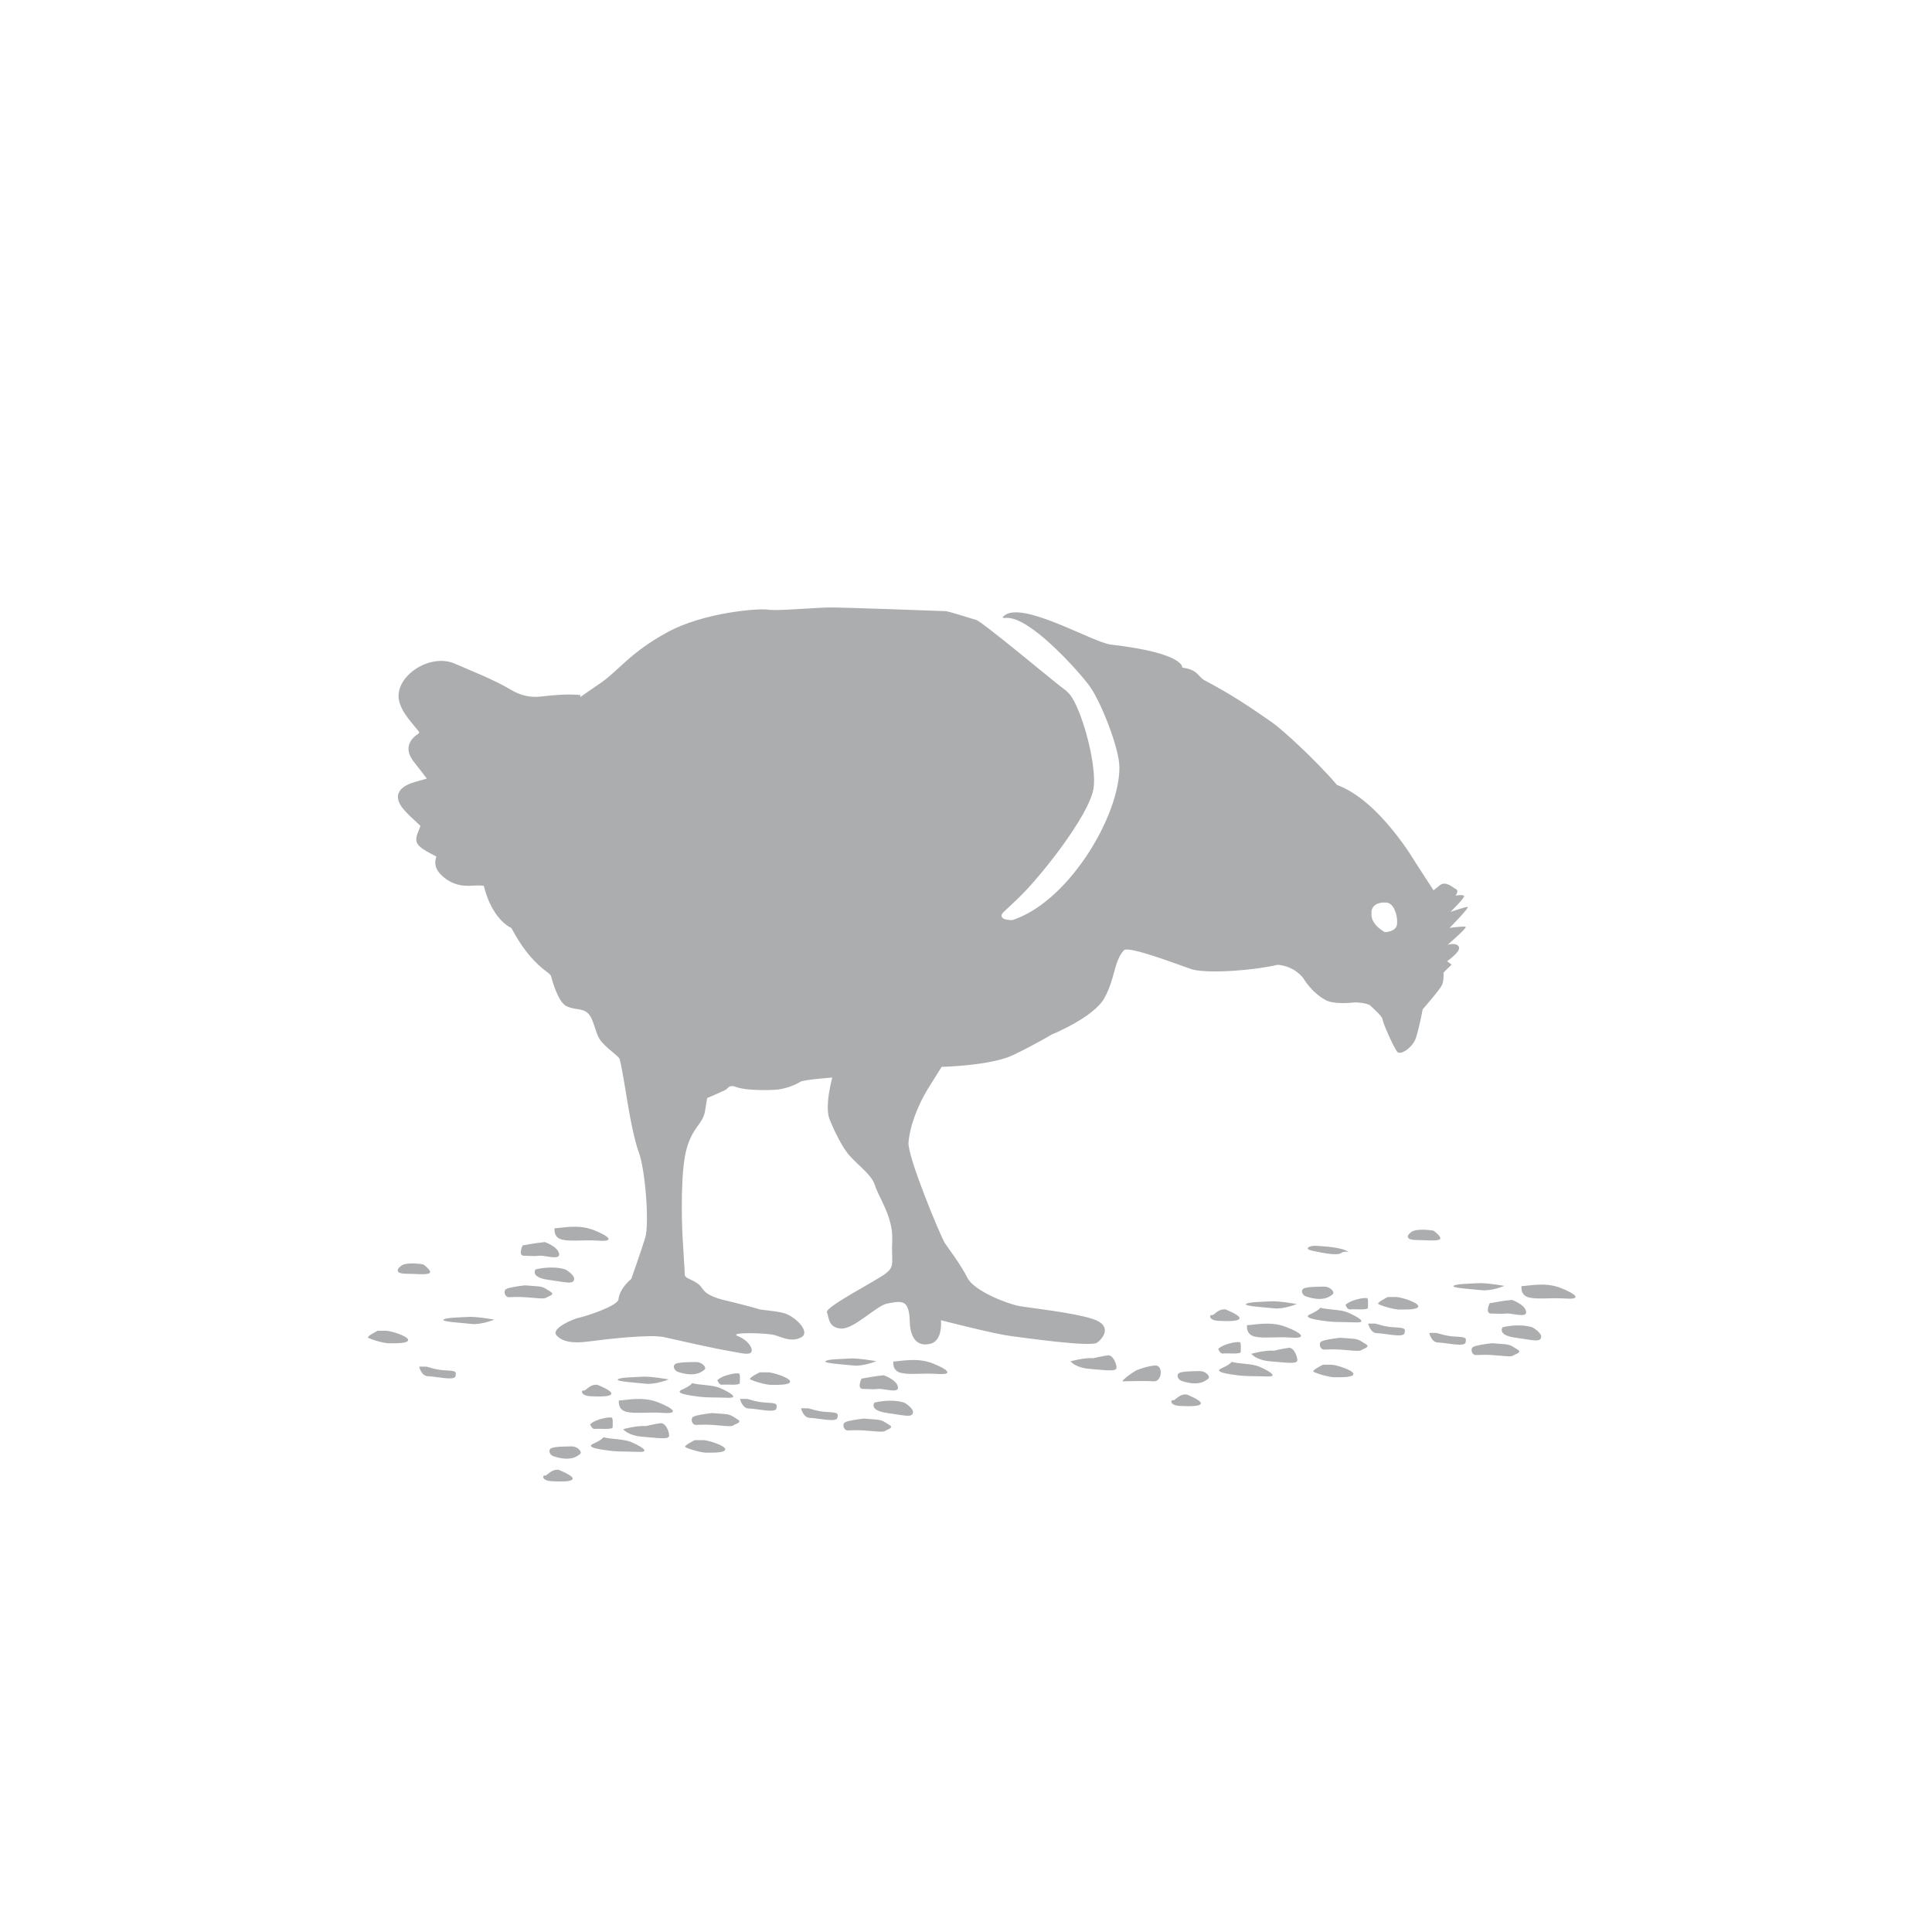 <svg width="168" height="168" viewBox="0 0 168 168" fill="none" xmlns="http://www.w3.org/2000/svg">
<path d="M111.791 115.371C110.443 114.856 109.001 115.231 108.44 115.231C108.44 115.231 108.301 116.032 109.094 116.22C109.887 116.407 110.859 116.22 112.307 116.313C113.742 116.407 113.14 115.885 111.791 115.371Z" fill="#ACADAF"/>
<path d="M117.887 114.99C119.051 115.037 117.887 114.429 117.232 114.141C116.578 113.854 115.56 113.907 114.813 113.72C114.813 113.72 114.674 113.954 113.927 114.282C113.18 114.609 114.628 114.796 115.414 114.896C116.208 114.99 116.723 114.943 117.887 114.99Z" fill="#ACADAF"/>
<path d="M110.489 113.159C109.788 113.206 108.532 113.206 108.347 113.393C108.162 113.58 109.927 113.674 110.78 113.767C111.633 113.861 112.763 113.393 112.763 113.393C112.763 113.393 111.183 113.112 110.489 113.159Z" fill="#ACADAF"/>
<path d="M115.884 112.544C116.115 112.357 115.652 111.883 115.183 111.883C114.713 111.883 113.556 111.883 113.318 112.07C113.087 112.257 113.272 112.631 113.55 112.731C115.064 113.239 115.652 112.738 115.884 112.544Z" fill="#ACADAF"/>
<path d="M118.865 112.878C118.727 112.878 118.541 112.831 117.887 113.019C117.232 113.206 117.001 113.466 117.001 113.466C117.001 113.466 117.14 113.907 117.417 113.861C117.695 113.814 118.951 113.954 118.951 113.72C118.951 113.486 119.004 112.878 118.865 112.878Z" fill="#ACADAF"/>
<path d="M121.239 115.418C120.307 115.371 119.751 115.104 119.566 115.097C119.381 115.09 118.971 115.097 118.971 115.097C118.971 115.097 119.15 115.932 119.758 115.932C120.366 115.932 122.039 116.353 122.131 115.932C122.224 115.511 122.164 115.464 121.239 115.418Z" fill="#ACADAF"/>
<path d="M118.773 116.888C118.356 116.64 118.218 116.453 117.609 116.407C117.001 116.36 116.538 116.326 116.538 116.326C115.884 116.407 115.19 116.5 114.912 116.647C114.634 116.788 114.773 117.356 115.143 117.356C115.514 117.356 115.752 117.309 116.538 117.356C117.332 117.402 118.185 117.543 118.383 117.402C118.581 117.262 119.189 117.135 118.773 116.888Z" fill="#ACADAF"/>
<path d="M112.069 117.202C111.653 117.249 110.78 117.449 110.78 117.449C109.973 117.389 108.81 117.723 108.81 117.723C108.81 117.723 109.226 118.284 110.482 118.378C111.739 118.471 112.81 118.659 112.81 118.284C112.816 117.91 112.486 117.155 112.069 117.202Z" fill="#ACADAF"/>
<path d="M107.785 114.616C107.785 114.335 106.575 113.867 106.575 113.867C105.921 113.767 105.55 114.429 105.365 114.362C105.18 114.288 105.041 114.81 105.973 114.856C106.906 114.903 107.785 114.896 107.785 114.616Z" fill="#ACADAF"/>
<path d="M121.424 112.785C121.054 112.785 120.677 112.785 120.677 112.785C120.677 112.785 119.745 113.252 119.837 113.373C119.93 113.493 121.186 113.874 121.655 113.874C122.118 113.867 123.328 113.921 123.328 113.587C123.328 113.252 121.794 112.785 121.424 112.785Z" fill="#ACADAF"/>
<path d="M133.258 115.418C132.015 115.044 130.653 115.418 130.653 115.418C130.653 115.418 130.158 116.099 131.771 116.32C133.384 116.547 133.88 116.721 134.005 116.32C134.131 115.919 133.258 115.418 133.258 115.418Z" fill="#ACADAF"/>
<path d="M129.662 114.221C130.217 114.221 130.468 114.282 130.964 114.221C131.46 114.161 132.828 114.663 132.703 114.034C132.577 113.406 131.46 113.032 131.46 113.032C130.779 113.092 129.536 113.326 129.536 113.326C129.536 113.326 129.1 114.221 129.662 114.221Z" fill="#ACADAF"/>
<path d="M122.713 107.138C122.217 107.512 122.343 107.826 123.15 107.826C123.956 107.826 124.948 107.953 125.199 107.766C125.45 107.579 124.644 107.011 124.644 107.011C124.644 107.011 123.209 106.764 122.713 107.138Z" fill="#ACADAF"/>
<path d="M114.337 108.328C113.9 108.328 113.279 108.582 114.152 108.769C115.018 108.956 116.32 109.21 116.631 108.956C116.941 108.702 117.689 109.016 116.941 108.702C116.194 108.388 114.337 108.328 114.337 108.328Z" fill="#ACADAF"/>
<path d="M100.433 118.739C99.686 118.799 98.945 119.113 98.945 119.113C98.76 119.113 97.392 120.115 97.643 120.115C97.894 120.115 99.567 120.055 100.314 120.115C101.055 120.182 101.18 118.679 100.433 118.739Z" fill="#ACADAF"/>
<path d="M135.658 111.976C134.309 111.462 132.868 111.836 132.306 111.836C132.306 111.836 132.167 112.638 132.961 112.825C133.754 113.012 134.726 112.825 136.174 112.918C137.615 113.012 137.007 112.497 135.658 111.976Z" fill="#ACADAF"/>
<path d="M109.517 118.846C108.863 118.565 107.844 118.612 107.097 118.425C107.097 118.425 106.959 118.659 106.211 118.986C105.464 119.314 106.912 119.501 107.699 119.601C108.492 119.694 109.001 119.648 110.165 119.694C111.329 119.741 110.165 119.126 109.517 118.846Z" fill="#ACADAF"/>
<path d="M128.835 112.19C129.688 112.284 130.819 111.816 130.819 111.816C130.819 111.816 129.238 111.535 128.538 111.582C127.837 111.629 126.581 111.629 126.396 111.816C126.217 112.003 127.982 112.096 128.835 112.19Z" fill="#ACADAF"/>
<path d="M104.367 119.227C103.904 119.227 102.741 119.227 102.503 119.414C102.271 119.601 102.456 119.975 102.734 120.075C104.241 120.583 104.83 120.075 105.061 119.888C105.299 119.695 104.83 119.227 104.367 119.227Z" fill="#ACADAF"/>
<path d="M106.357 117.696C106.635 117.65 107.891 117.79 107.891 117.556C107.891 117.322 107.937 116.707 107.798 116.707C107.659 116.707 107.474 116.661 106.82 116.848C106.165 117.035 105.934 117.295 105.934 117.295C105.934 117.295 106.079 117.743 106.357 117.696Z" fill="#ACADAF"/>
<path d="M126.548 116.226C125.615 116.18 125.06 115.912 124.875 115.906C124.69 115.899 124.28 115.906 124.28 115.906C124.28 115.906 124.459 116.741 125.067 116.741C125.675 116.741 127.348 117.162 127.44 116.741C127.526 116.32 127.48 116.273 126.548 116.226Z" fill="#ACADAF"/>
<path d="M131.969 117.362C131.552 117.115 131.414 116.928 130.805 116.881C130.197 116.834 129.734 116.801 129.734 116.801C129.08 116.881 128.386 116.975 128.108 117.122C127.83 117.262 127.969 117.83 128.339 117.83C128.71 117.83 128.948 117.783 129.734 117.83C130.528 117.877 131.381 118.017 131.579 117.877C131.784 117.73 132.385 117.61 131.969 117.362Z" fill="#ACADAF"/>
<path d="M96.347 117.857C95.931 117.904 95.058 118.104 95.058 118.104C94.251 118.044 93.088 118.378 93.088 118.378C93.088 118.378 93.504 118.939 94.761 119.033C96.017 119.126 97.088 119.314 97.088 118.939C97.094 118.565 96.764 117.81 96.347 117.857Z" fill="#ACADAF"/>
<path d="M103.203 121.265C102.549 121.165 102.179 121.826 101.993 121.759C101.808 121.692 101.669 122.207 102.602 122.254C103.534 122.301 104.42 122.301 104.42 122.02C104.42 121.739 103.203 121.265 103.203 121.265Z" fill="#ACADAF"/>
<path d="M115.785 118.672C115.414 118.672 115.037 118.672 115.037 118.672C115.037 118.672 114.105 119.14 114.198 119.26C114.29 119.38 115.547 119.761 116.016 119.761C116.479 119.755 117.689 119.808 117.689 119.474C117.695 119.147 116.161 118.672 115.785 118.672Z" fill="#ACADAF"/>
<path d="M57.169 121.92C55.821 121.405 54.379 121.779 53.817 121.779C53.817 121.779 53.679 122.581 54.472 122.768C55.265 122.955 56.237 122.768 57.685 122.862C59.12 122.955 58.518 122.441 57.169 121.92Z" fill="#ACADAF"/>
<path d="M63.265 121.546C64.428 121.592 63.265 120.984 62.61 120.697C61.956 120.416 60.938 120.463 60.19 120.276C60.19 120.276 60.052 120.51 59.304 120.837C58.557 121.165 60.005 121.352 60.792 121.452C61.585 121.546 62.101 121.499 63.265 121.546Z" fill="#ACADAF"/>
<path d="M58.148 119.948C58.148 119.948 56.568 119.668 55.867 119.714C55.166 119.761 53.91 119.761 53.725 119.948C53.54 120.135 55.305 120.229 56.158 120.323C57.011 120.416 58.148 119.948 58.148 119.948Z" fill="#ACADAF"/>
<path d="M61.262 119.1C61.493 118.913 61.03 118.438 60.561 118.438C60.092 118.438 58.935 118.438 58.697 118.625C58.465 118.812 58.65 119.187 58.928 119.287C60.442 119.795 61.03 119.287 61.262 119.1Z" fill="#ACADAF"/>
<path d="M64.243 119.427C64.104 119.427 63.919 119.38 63.265 119.567C62.61 119.755 62.379 120.015 62.379 120.015C62.379 120.015 62.518 120.456 62.795 120.409C63.073 120.363 64.329 120.503 64.329 120.269C64.336 120.042 64.382 119.427 64.243 119.427Z" fill="#ACADAF"/>
<path d="M66.617 121.967C65.685 121.92 65.129 121.652 64.944 121.646C64.759 121.639 64.349 121.646 64.349 121.646C64.349 121.646 64.528 122.481 65.136 122.481C65.744 122.481 67.417 122.902 67.509 122.481C67.595 122.06 67.542 122.013 66.617 121.967Z" fill="#ACADAF"/>
<path d="M64.151 123.437C63.734 123.189 63.595 123.002 62.987 122.955C62.379 122.909 61.916 122.875 61.916 122.875C61.261 122.955 60.567 123.049 60.29 123.196C60.012 123.336 60.151 123.904 60.521 123.904C60.891 123.904 61.129 123.858 61.916 123.904C62.709 123.951 63.562 124.091 63.761 123.951C63.959 123.804 64.567 123.691 64.151 123.437Z" fill="#ACADAF"/>
<path d="M57.447 123.757C57.03 123.804 56.158 124.005 56.158 124.005C55.351 123.945 54.188 124.279 54.188 124.279C54.188 124.279 54.604 124.84 55.86 124.934C57.116 125.027 58.187 125.214 58.187 124.84C58.194 124.459 57.863 123.711 57.447 123.757Z" fill="#ACADAF"/>
<path d="M53.163 121.171C53.163 120.891 51.953 120.423 51.953 120.423C51.298 120.323 50.928 120.984 50.743 120.917C50.558 120.844 50.419 121.365 51.351 121.412C52.283 121.452 53.163 121.452 53.163 121.171Z" fill="#ACADAF"/>
<path d="M66.802 119.333C66.431 119.333 66.055 119.333 66.055 119.333C66.055 119.333 65.122 119.801 65.215 119.922C65.308 120.042 66.564 120.423 67.033 120.423C67.496 120.416 68.706 120.47 68.706 120.135C68.706 119.801 67.172 119.333 66.802 119.333Z" fill="#ACADAF"/>
<path d="M78.636 121.967C77.393 121.592 76.031 121.967 76.031 121.967C76.031 121.967 75.535 122.648 77.149 122.869C78.762 123.096 79.258 123.27 79.383 122.869C79.502 122.468 78.636 121.967 78.636 121.967Z" fill="#ACADAF"/>
<path d="M75.04 120.777C75.595 120.777 75.846 120.837 76.342 120.777C76.838 120.717 78.206 121.218 78.081 120.59C77.955 119.962 76.838 119.588 76.838 119.588C76.157 119.648 74.914 119.882 74.914 119.882C74.914 119.882 74.478 120.777 75.04 120.777Z" fill="#ACADAF"/>
<path d="M81.036 118.532C79.687 118.017 78.246 118.391 77.684 118.391C77.684 118.391 77.545 119.193 78.339 119.38C79.132 119.568 80.104 119.38 81.552 119.474C82.993 119.568 82.385 119.046 81.036 118.532Z" fill="#ACADAF"/>
<path d="M54.895 125.401C54.24 125.121 53.222 125.167 52.475 124.98C52.475 124.98 52.336 125.214 51.589 125.542C50.842 125.869 52.29 126.056 53.077 126.156C53.87 126.25 54.379 126.203 55.543 126.25C56.706 126.29 55.543 125.682 54.895 125.401Z" fill="#ACADAF"/>
<path d="M73.922 118.131C73.221 118.178 71.965 118.178 71.78 118.365C71.595 118.552 73.36 118.645 74.213 118.739C75.066 118.832 76.196 118.365 76.196 118.365C76.196 118.365 74.616 118.084 73.922 118.131Z" fill="#ACADAF"/>
<path d="M49.745 125.776C49.282 125.776 48.118 125.776 47.88 125.963C47.649 126.15 47.834 126.524 48.112 126.624C49.619 127.132 50.207 126.624 50.439 126.437C50.677 126.25 50.207 125.776 49.745 125.776Z" fill="#ACADAF"/>
<path d="M51.741 124.252C52.019 124.205 53.275 124.346 53.275 124.112C53.275 123.878 53.321 123.263 53.182 123.263C53.044 123.263 52.858 123.216 52.204 123.403C51.549 123.59 51.318 123.851 51.318 123.851C51.318 123.851 51.457 124.299 51.741 124.252Z" fill="#ACADAF"/>
<path d="M71.926 122.782C70.994 122.735 70.438 122.468 70.253 122.461C70.068 122.454 69.658 122.461 69.658 122.461C69.658 122.461 69.837 123.296 70.445 123.296C71.053 123.296 72.726 123.717 72.818 123.296C72.904 122.875 72.858 122.829 71.926 122.782Z" fill="#ACADAF"/>
<path d="M77.347 123.918C76.93 123.671 76.791 123.483 76.183 123.437C75.575 123.39 75.112 123.356 75.112 123.356C74.457 123.437 73.763 123.53 73.486 123.677C73.208 123.818 73.347 124.386 73.717 124.386C74.087 124.386 74.325 124.339 75.112 124.386C75.905 124.432 76.758 124.573 76.956 124.432C77.155 124.292 77.763 124.165 77.347 123.918Z" fill="#ACADAF"/>
<path d="M48.581 127.814C47.926 127.713 47.556 128.375 47.371 128.308C47.186 128.235 47.047 128.756 47.979 128.803C48.912 128.849 49.797 128.849 49.797 128.569C49.797 128.288 48.581 127.814 48.581 127.814Z" fill="#ACADAF"/>
<path d="M61.163 125.228C60.792 125.228 60.415 125.228 60.415 125.228C60.415 125.228 59.483 125.695 59.576 125.816C59.668 125.936 60.925 126.317 61.394 126.317C61.857 126.31 63.066 126.364 63.066 126.029C63.073 125.695 61.539 125.228 61.163 125.228Z" fill="#ACADAF"/>
<path d="M33.587 115.719C33.217 115.719 32.84 115.719 32.84 115.719C32.84 115.719 31.908 116.186 32 116.307C32.093 116.427 33.349 116.808 33.818 116.808C34.281 116.801 35.491 116.855 35.491 116.52C35.491 116.186 33.964 115.719 33.587 115.719Z" fill="#ACADAF"/>
<path d="M49.169 110.386C47.926 110.012 46.565 110.386 46.565 110.386C46.565 110.386 46.069 111.067 47.682 111.288C49.295 111.515 49.791 111.689 49.916 111.288C50.042 110.887 49.169 110.386 49.169 110.386Z" fill="#ACADAF"/>
<path d="M45.447 108.294C45.447 108.294 45.011 109.196 45.573 109.196C46.128 109.196 46.379 109.256 46.875 109.196C47.371 109.136 48.74 109.637 48.614 109.009C48.488 108.381 47.371 108.007 47.371 108.007C46.69 108.067 45.447 108.294 45.447 108.294Z" fill="#ACADAF"/>
<path d="M37.355 110.7C37.606 110.513 36.8 109.945 36.8 109.945C36.8 109.945 35.372 109.691 34.876 110.072C34.38 110.446 34.506 110.76 35.312 110.76C36.119 110.76 37.111 110.887 37.355 110.7Z" fill="#ACADAF"/>
<path d="M52.085 107.887C53.526 107.98 52.925 107.466 51.576 106.944C50.227 106.43 48.786 106.804 48.224 106.804C48.224 106.804 48.085 107.606 48.879 107.793C49.665 107.98 50.637 107.793 52.085 107.887Z" fill="#ACADAF"/>
<path d="M40.707 114.516C40.006 114.562 38.75 114.562 38.565 114.75C38.38 114.937 40.145 115.03 40.998 115.124C41.851 115.217 42.981 114.75 42.981 114.75C42.981 114.75 41.408 114.462 40.707 114.516Z" fill="#ACADAF"/>
<path d="M38.717 119.16C37.785 119.113 37.23 118.846 37.045 118.839C36.86 118.832 36.45 118.839 36.45 118.839C36.45 118.839 36.628 119.674 37.236 119.674C37.845 119.674 39.517 120.095 39.61 119.674C39.696 119.253 39.65 119.207 38.717 119.16Z" fill="#ACADAF"/>
<path d="M47.881 112.33C47.464 112.083 47.325 111.896 46.717 111.849C46.109 111.802 45.646 111.769 45.646 111.769C44.991 111.849 44.297 111.943 44.02 112.09C43.742 112.23 43.881 112.798 44.251 112.798C44.621 112.798 44.859 112.751 45.646 112.798C46.439 112.845 47.292 112.985 47.49 112.845C47.696 112.698 48.297 112.584 47.881 112.33Z" fill="#ACADAF"/>
<path d="M95.382 116.761C95.937 116.387 96.777 115.257 95.012 114.689C93.246 114.121 89.61 113.747 88.592 113.56C87.567 113.373 84.685 112.243 84.123 111.114C83.561 109.985 82.543 108.668 82.166 108.1C81.796 107.539 78.907 100.576 78.999 99.353C79.092 98.13 79.654 96.346 80.764 94.555C81.882 92.771 81.882 92.771 81.882 92.771C81.882 92.771 86.166 92.677 88.116 91.735C90.073 90.793 91.468 89.951 91.468 89.951C91.468 89.951 95.111 88.474 96.043 86.776C96.975 85.086 96.843 83.629 97.722 82.64C98.112 82.199 102.443 83.89 103.719 84.311C105.253 84.678 109.147 84.364 111.09 83.896C111.613 83.93 112.565 84.13 113.318 85.039C113.318 85.039 114.019 86.302 115.315 86.984C115.95 87.318 117.358 87.224 117.662 87.177C117.973 87.131 118.938 87.238 119.15 87.438C119.361 87.638 120.214 88.374 120.227 88.654C120.234 88.935 121.212 91.127 121.497 91.461C121.781 91.802 122.825 91.1 123.11 90.291C123.394 89.483 123.711 87.766 123.711 87.766C123.711 87.766 125.199 86.075 125.391 85.654C125.582 85.226 125.523 84.571 125.523 84.571L126.224 83.883L125.834 83.582C125.834 83.582 127.076 82.734 126.858 82.326C126.64 81.918 125.886 82.152 125.886 82.152C125.886 82.152 127.559 80.702 127.453 80.602C127.348 80.502 126.045 80.689 126.045 80.689C126.045 80.689 127.91 78.811 127.599 78.858C127.288 78.904 126.131 79.292 126.131 79.292C126.131 79.292 127.4 78.062 127.308 77.909C127.215 77.755 126.567 77.882 126.567 77.882C126.567 77.882 126.898 77.454 126.614 77.321C126.336 77.194 125.728 76.552 125.192 76.987C124.657 77.421 124.657 77.421 124.657 77.421L123.09 75.009C123.09 75.009 119.943 69.582 116.26 68.259C114.469 66.141 111.441 63.381 110.621 62.82C108.909 61.644 107.388 60.554 104.79 59.184C104.116 58.83 104.215 58.236 102.807 58.055C102.807 58.055 103.058 56.799 96.598 56.05C94.992 55.863 88.79 52.135 87.276 53.578C87.243 53.611 87.276 53.578 87.243 53.611C87.224 53.631 87.157 53.705 87.257 53.738C87.349 53.765 87.501 53.671 87.977 53.778C90.133 54.239 93.96 58.563 94.767 59.686C95.746 61.056 97.332 65.072 97.339 66.716C97.359 70.872 93.121 78.056 88.42 79.867C88.255 79.934 88.076 80.02 87.911 80.007C87.667 79.994 87.356 79.967 87.197 79.833C86.953 79.626 87.157 79.406 87.356 79.225C87.772 78.844 88.182 78.45 88.586 78.062C90.404 76.332 94.681 70.959 95.084 68.593C95.395 66.742 94.265 62.372 93.246 60.701C93.068 60.407 92.81 60.113 92.513 59.913C91.957 59.539 85.399 54.032 84.87 53.899C84.341 53.765 83.27 53.377 82.265 53.144C82.225 53.144 72.904 52.796 72.024 52.823C70.226 52.883 67.496 53.137 66.749 53.01C66.021 52.89 61.255 53.224 58.028 54.981C54.802 56.739 53.87 58.242 52.257 59.372C51.82 59.679 51.172 60.107 50.465 60.608L50.458 60.434C49.361 60.341 48.224 60.427 47.126 60.561C46.121 60.688 45.262 60.474 44.475 60.006C42.915 59.084 41.203 58.429 39.53 57.701C37.361 56.772 34.334 58.81 34.684 60.842C34.757 61.269 34.968 61.704 35.219 62.085C35.583 62.633 36.039 63.127 36.456 63.655C36.443 63.688 36.443 63.755 36.41 63.775C35.213 64.55 35.378 65.486 36.006 66.268C36.37 66.722 36.714 67.183 37.117 67.705C36.648 67.845 36.218 67.945 35.808 68.086C34.565 68.513 34.248 69.322 35.021 70.284C35.484 70.859 36.086 71.353 36.562 71.814C36.416 72.255 36.185 72.643 36.198 73.024C36.211 73.505 36.7 73.779 37.123 74.04C37.368 74.187 37.633 74.314 37.95 74.487C37.725 75.069 37.877 75.597 38.347 76.064C38.889 76.606 39.55 76.947 40.37 77.013C40.667 77.04 40.971 77.027 41.269 77.007C41.613 76.987 41.87 76.993 42.075 77.033C42.657 79.432 43.874 80.421 44.475 80.702C44.614 80.949 44.74 81.197 44.885 81.437C45.586 82.613 46.439 83.709 47.622 84.565C47.728 84.638 47.814 84.732 47.9 84.825C48.045 85.386 48.561 87.157 49.255 87.492C50.048 87.866 50.604 87.632 51.12 88.106C51.629 88.574 51.728 89.703 52.144 90.365C52.561 91.027 53.724 91.775 53.863 92.056C54.002 92.336 54.478 95.31 54.478 95.31C54.478 95.31 54.987 98.698 55.549 100.202C56.111 101.705 56.481 106.41 56.104 107.633C55.728 108.855 54.895 111.208 54.895 111.208C54.895 111.208 53.89 111.996 53.777 112.992C53.711 113.56 50.954 114.462 50.333 114.589C49.784 114.703 47.913 115.531 48.376 116.093C48.839 116.654 49.771 116.848 51.166 116.654C52.561 116.467 56.567 115.992 57.777 116.28C58.987 116.56 62.24 117.282 63.251 117.449C64.164 117.596 65.102 117.877 65.314 117.596C65.532 117.315 65.096 116.56 64.164 116.186C63.231 115.812 66.709 115.905 67.357 116.093C68.011 116.28 68.844 116.754 69.684 116.28C70.524 115.812 69.115 114.435 68.157 114.181C67.344 113.968 66.24 113.927 65.962 113.834C65.684 113.74 65.03 113.553 63.079 113.079C61.122 112.611 61.188 112.083 60.845 111.762C60.276 111.234 59.542 111.201 59.542 110.82C59.542 110.439 59.45 109.317 59.357 107.619C59.265 105.929 59.172 101.692 59.727 99.814C60.283 97.93 61.122 97.743 61.307 96.613C61.493 95.484 61.493 95.484 61.493 95.484C61.493 95.484 62.795 94.922 63.073 94.782C63.35 94.642 63.35 94.261 64.097 94.548C64.844 94.829 66.954 94.829 67.694 94.735C68.441 94.642 69.307 94.268 69.585 94.074C69.862 93.88 72.375 93.7 72.375 93.7C72.375 93.7 71.628 96.332 72.19 97.462C72.19 97.462 73.029 99.533 73.862 100.476C74.702 101.418 75.819 102.166 76.097 103.109C76.375 104.051 77.677 105.835 77.584 107.813C77.492 109.791 77.862 110.072 77.029 110.727C76.189 111.388 71.727 113.64 71.912 114.115C72.097 114.582 72.004 115.431 73.122 115.525C74.239 115.618 76.196 113.547 77.122 113.359C78.054 113.172 78.609 113.079 78.887 113.64C79.165 114.201 79.072 115.05 79.165 115.525C79.257 115.992 79.535 117.202 80.93 116.841C82.007 116.56 81.822 114.803 81.822 114.803C81.822 114.803 86.424 115.992 87.911 116.179C89.425 116.38 94.827 117.135 95.382 116.761ZM120.564 78.484C121.186 78.53 121.53 79.526 121.49 80.294C121.45 81.063 120.406 81.056 120.406 81.056C119.559 80.528 119.209 80.027 119.255 79.326C119.295 78.63 119.943 78.437 120.564 78.484Z" fill="#ACADAF"/>
</svg>

